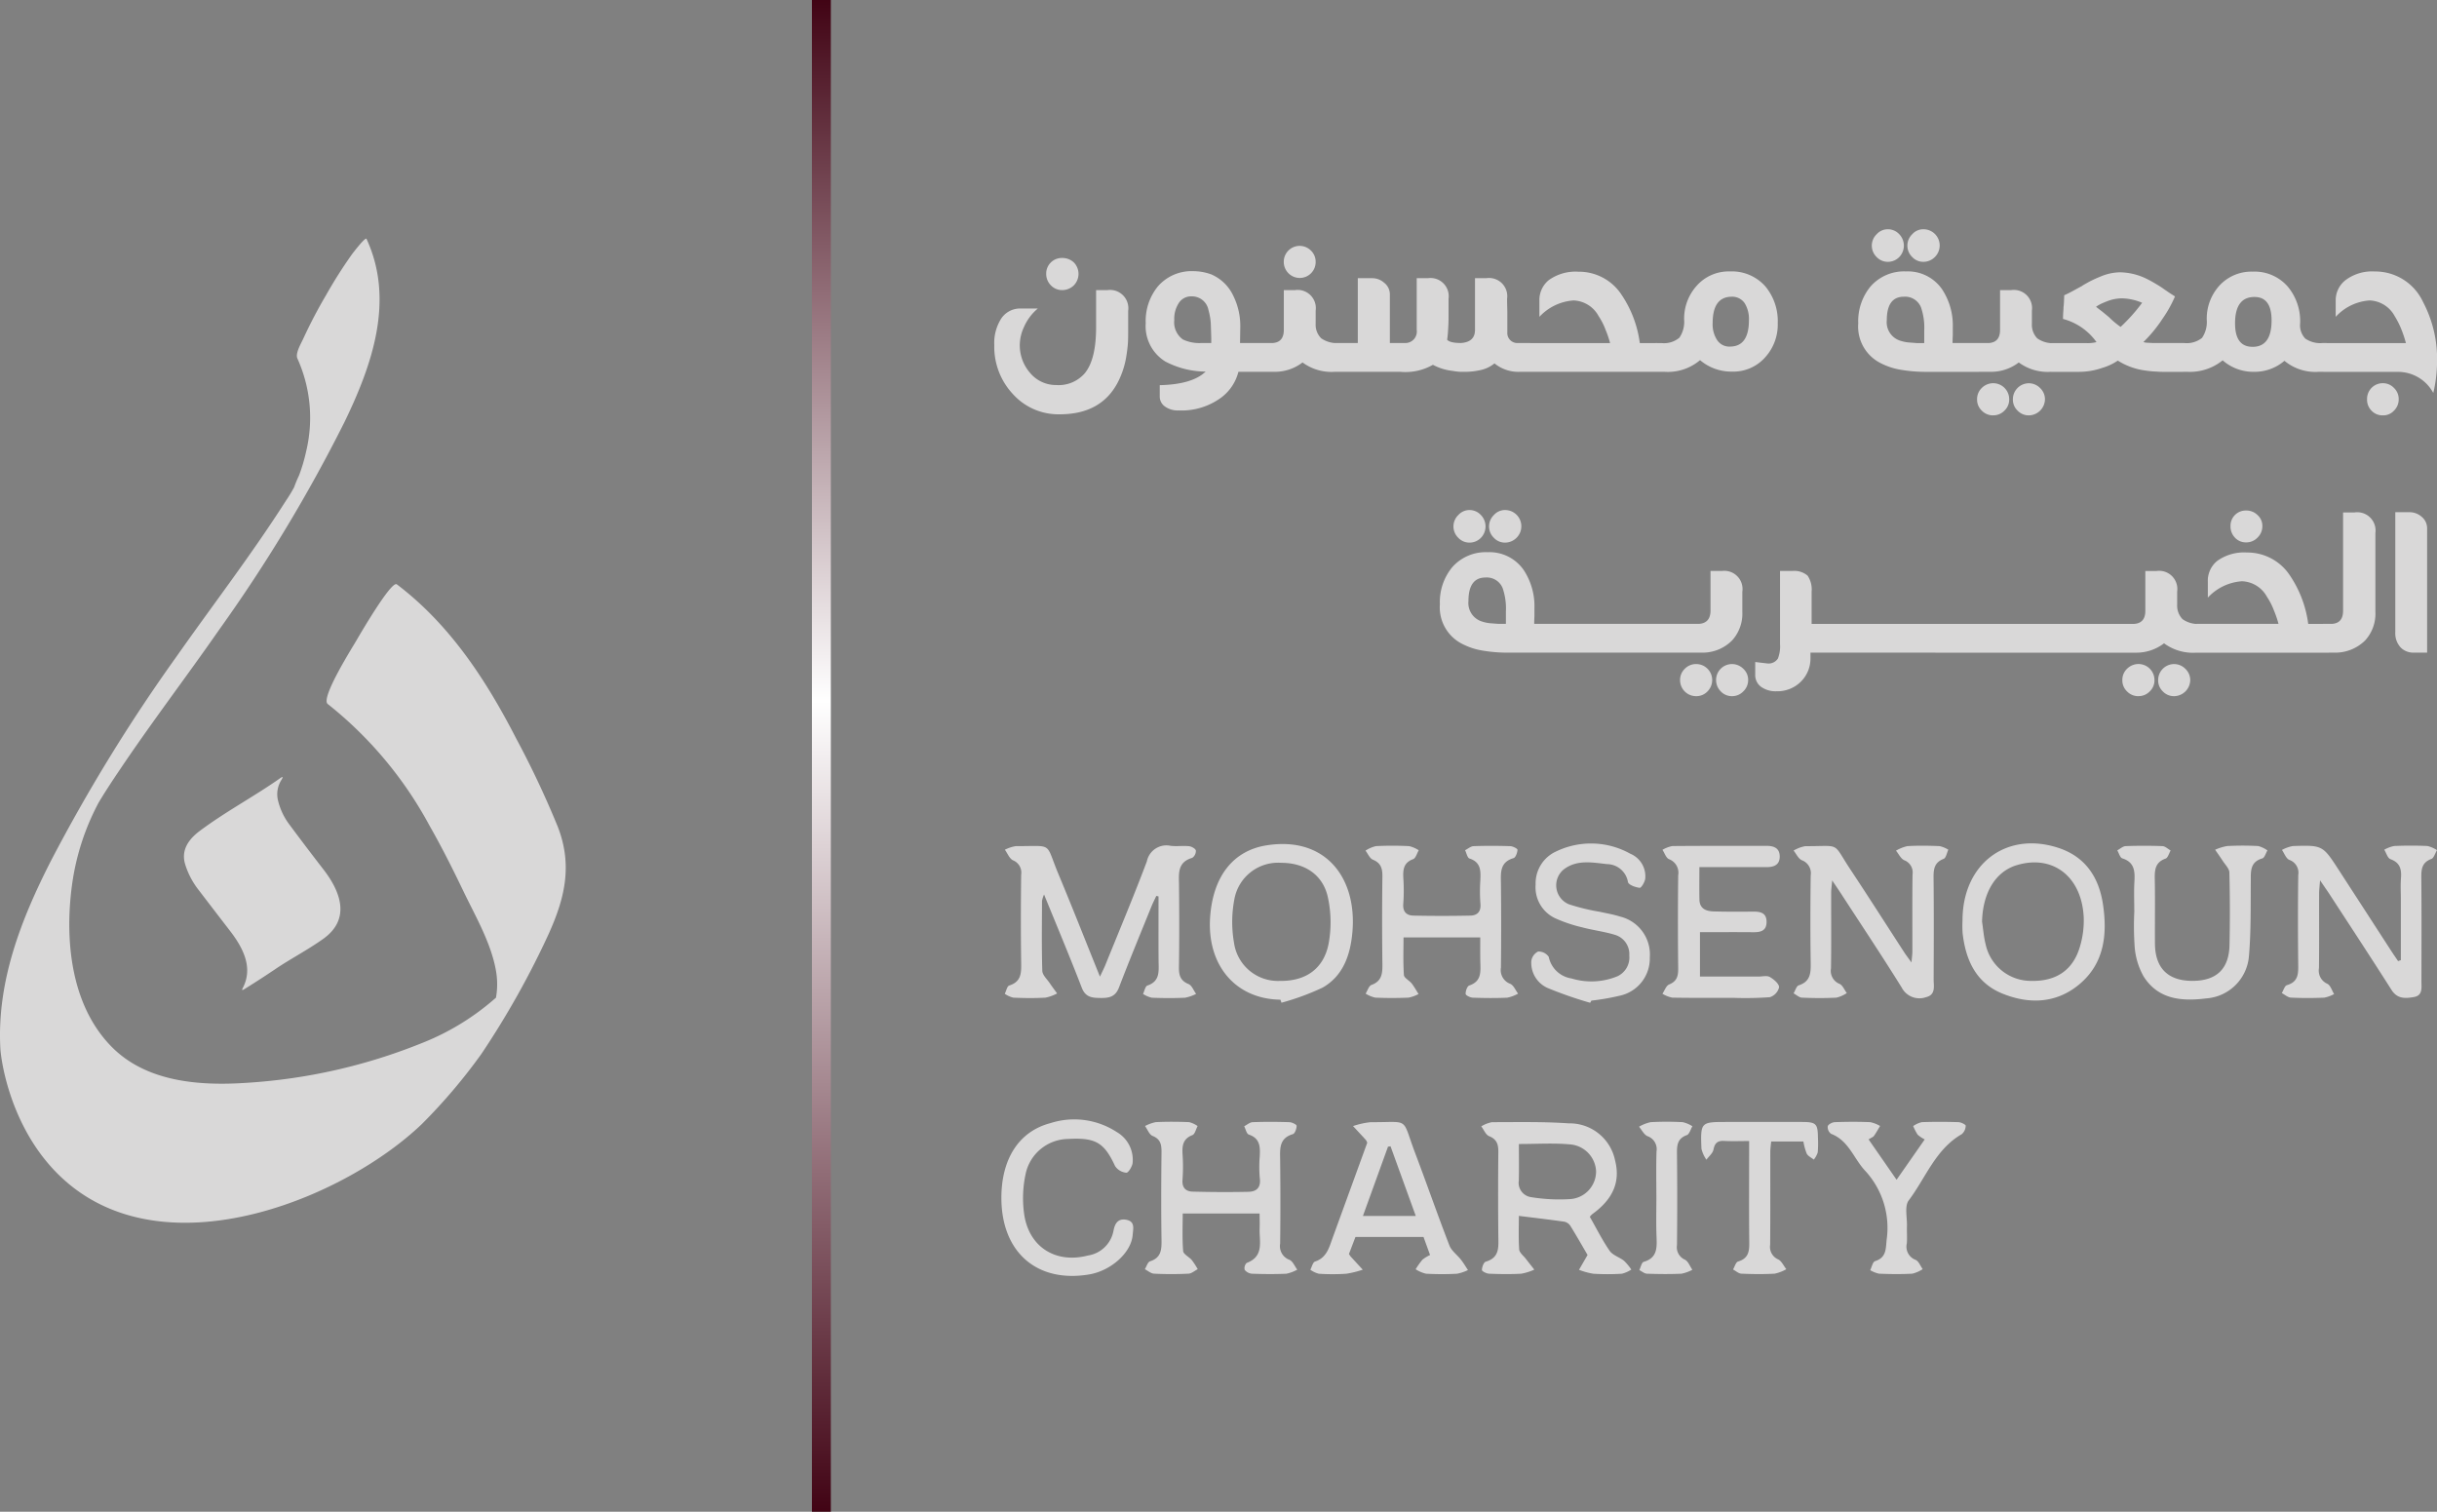 <svg xmlns="http://www.w3.org/2000/svg" xmlns:xlink="http://www.w3.org/1999/xlink" width="257.944" height="160" viewBox="0 0 257.944 160">
  <rect x="0" y="0" width="257.944" height="160" fill="#808080" stroke="none"/>
  <defs>
    <linearGradient id="linear-gradient" x1="0.5" x2="0.5" y2="1" gradientUnits="objectBoundingBox">
      <stop offset="0" stop-color="#400213"/>
      <stop offset="0.464" stop-color="#fff"/>
      <stop offset="1" stop-color="#400213"/>
    </linearGradient>
  </defs>
  <g id="mohsenoun-logo" transform="translate(-1011.06 -3293)">
    <rect id="Rectangle_7" data-name="Rectangle 7" width="2" height="160" transform="translate(1097 3293)" fill="url(#linear-gradient)"/>
    <g id="Group_65" data-name="Group 65" transform="translate(762.118 3165.927)">
      <path id="Path_1333" data-name="Path 1333" d="M286.467,232.087a2.816,2.816,0,0,0-.407,2.212,6.951,6.951,0,0,0,1.226,2.593q1.707,2.3,3.582,4.724c1.782,2.3,2.96,5.23-.014,7.354-1.64,1.17-3.432,2.091-5.108,3.225q-1.507,1.019-3.271,2.116-.315.193-.141-.135c1.147-2.178,0-4.3-1.346-6.049q-1.671-2.169-3.378-4.4a8.417,8.417,0,0,1-1.363-2.62c-.477-1.516.353-2.673,1.526-3.553,2.771-2.073,5.78-3.654,8.548-5.606q.373-.263.144.135" transform="translate(-7.698 -22.529)" fill="#d9d8d8"/>
      <path id="Path_1334" data-name="Path 1334" d="M307.086,225.768a90.933,90.933,0,0,1-7.2,12.864,59.314,59.314,0,0,1-6.312,7.428c-7.955,7.6-25.669,15.019-36.608,6.9-6.7-4.968-7.913-13.481-7.989-14.96-.366-7.073,2.189-13.6,5.348-19.8a179.928,179.928,0,0,1,13.249-21.565c3.885-5.533,8.018-10.894,11.654-16.6a15.083,15.083,0,0,0,.844-1.39,13.1,13.1,0,0,1,.522-1.253,18.157,18.157,0,0,0,.76-2.579,15.231,15.231,0,0,0-.931-9.792c-.254-.551.4-1.609.624-2.116a50.685,50.685,0,0,1,2.4-4.582,48.9,48.9,0,0,1,2.749-4.338s1.423-1.886,1.54-1.628c3,6.483.6,13.332-2.325,19.371A163.523,163.523,0,0,1,272.155,193.7c-3.446,4.957-7.116,9.759-10.485,14.77-.78,1.155-1.531,2.286-2.242,3.471a.015.015,0,0,1-.005.009.092.092,0,0,1-.014.019,25.851,25.851,0,0,0-2.832,8.672c-.317,2.321-1.408,11.522,4.158,17.2,3.714,3.788,9.4,4.177,14.389,3.831a59.237,59.237,0,0,0,18.353-4.153,26.411,26.411,0,0,0,7.692-4.621c.044-.039.141-.122.268-.229a8.19,8.19,0,0,0-.019-2.963c-.541-2.915-2.169-5.689-3.441-8.341-1.127-2.344-2.291-4.67-3.583-6.927a41.537,41.537,0,0,0-10.763-12.854c-.8-.6,2.657-6.064,3.022-6.7.3-.516,3.714-6.4,4.29-5.966,5.6,4.241,9.437,10.1,12.616,16.281a99.118,99.118,0,0,1,4.425,9.383c1.536,3.968.8,7.389-.9,11.182" transform="translate(0 0)" fill="#d9d8d8"/>
    </g>
    <g id="Group_69" data-name="Group 69" transform="translate(1117.407 3382.262)">
      <path id="Path_1338" data-name="Path 1338" d="M193.872,349.432c-.178.382-.372.758-.529,1.149-1.153,2.848-2.329,5.685-3.427,8.554-.368.963-1.024,1.109-1.9,1.1s-1.625-.027-2.032-1.082c-1.247-3.235-2.593-6.433-3.994-9.872a3.2,3.2,0,0,0-.216.673c-.009,2.471-.046,4.942.03,7.41.014.441.5.875.786,1.3.25.372.521.727.782,1.09a4.465,4.465,0,0,1-1.239.447c-1.13.063-2.267.05-3.4,0a2.732,2.732,0,0,1-.9-.409c.152-.3.242-.8.466-.874,1.332-.413,1.283-1.407,1.268-2.5-.044-3.076-.036-6.154,0-9.231a1.4,1.4,0,0,0-.863-1.522c-.38-.181-.58-.735-.862-1.121a3.935,3.935,0,0,1,1.165-.382c4.029.021,3.063-.5,4.5,2.946,1.476,3.531,2.875,7.095,4.4,10.87.266-.574.447-.923.593-1.286,1.471-3.634,2.992-7.249,4.372-10.918a2.114,2.114,0,0,1,2.521-1.643c.638.077,1.3-.028,1.939.039.269.028.683.256.726.457a.889.889,0,0,1-.389.78c-1.6.463-1.405,1.7-1.394,2.919.028,2.875.037,5.75-.008,8.625-.013.856.133,1.449,1.017,1.811.35.143.539.682.8,1.041a4.329,4.329,0,0,1-1.168.405c-1.172.054-2.349.046-3.521,0a2.893,2.893,0,0,1-.928-.4c.149-.306.232-.811.458-.887,1.351-.454,1.2-1.518,1.187-2.572-.018-2.287-.005-4.575-.005-6.863Z" transform="translate(-177.829 -343.872)" fill="#d9d8d8"/>
      <path id="Path_1339" data-name="Path 1339" d="M255.192,356.471c.046-.555.093-.857.093-1.161.006-2.714-.019-5.429.018-8.143a1.387,1.387,0,0,0-.876-1.516c-.369-.169-.588-.665-.875-1.013a4.155,4.155,0,0,1,1.212-.481c1.131-.067,2.269-.05,3.4,0a2.986,2.986,0,0,1,.927.381c-.16.333-.243.87-.494.966-1.009.387-1.078,1.12-1.069,2.037.039,3.566.026,7.131.008,10.7,0,.73.25,1.657-.812,1.906a2.11,2.11,0,0,1-2.567-1.019c-2.092-3.369-4.3-6.67-6.459-10-.238-.367-.488-.724-.9-1.342-.054.627-.106.959-.107,1.292-.006,2.674.022,5.348-.019,8.021a1.48,1.48,0,0,0,.906,1.638c.333.151.516.64.767.974a3.417,3.417,0,0,1-1.1.484c-1.212.062-2.431.053-3.643,0-.3-.013-.593-.295-.889-.454.178-.293.3-.771.541-.849,1.251-.4,1.288-1.314,1.271-2.394-.048-3.078-.039-6.158,0-9.237a1.465,1.465,0,0,0-.939-1.612c-.369-.161-.587-.67-.873-1.022a3.819,3.819,0,0,1,1.241-.466c3.865.021,2.794-.512,4.81,2.524,1.9,2.866,3.749,5.772,5.624,8.658C254.587,355.659,254.824,355.961,255.192,356.471Z" transform="translate(-159.218 -343.867)" fill="#d9d8d8"/>
      <path id="Path_1340" data-name="Path 1340" d="M286.917,347.776c-.054.7-.1,1.044-.1,1.39-.006,2.634.015,5.267-.015,7.9a1.522,1.522,0,0,0,.884,1.661c.336.161.485.714.718,1.089a3.675,3.675,0,0,1-1.047.38c-1.172.049-2.351.054-3.522-.005-.331-.017-.646-.313-.969-.48.179-.29.3-.768.544-.838,1.259-.363,1.206-1.289,1.194-2.3-.033-3.119-.037-6.239.005-9.358a1.437,1.437,0,0,0-.946-1.6c-.347-.149-.525-.69-.781-1.053a4,4,0,0,1,1.145-.413c3.172-.1,3.173-.089,4.9,2.578q2.774,4.279,5.549,8.562c.227.349.467.691.7,1.036l.293-.1v-6.378c0-.77-.046-1.543.013-2.309.071-.938-.1-1.632-1.113-2-.3-.109-.441-.654-.656-1a3.6,3.6,0,0,1,1.046-.394c1.174-.05,2.351-.053,3.523,0a3.178,3.178,0,0,1,1.013.441c-.2.322-.326.829-.6.932-1.031.378-1.067,1.129-1.059,2.037.035,3.646.017,7.293.013,10.938,0,.678.148,1.48-.811,1.642-.883.149-1.735.216-2.35-.749-2.194-3.45-4.442-6.867-6.671-10.294C287.584,348.749,287.342,348.4,286.917,347.776Z" transform="translate(-147.698 -343.867)" fill="#d9d8d8"/>
      <path id="Path_1342" data-name="Path 1342" d="M219.647,353.824h-8.121c0,1.246-.053,2.614.04,3.971.022.317.57.577.825.9.273.347.485.743.725,1.117a3.722,3.722,0,0,1-1.058.382c-1.172.049-2.349.051-3.52,0a3.294,3.294,0,0,1-1.023-.423c.2-.317.335-.817.614-.919,1.114-.405,1.174-1.228,1.161-2.219q-.06-4.613,0-9.228c.012-.854-.134-1.455-1.011-1.814-.333-.138-.522-.627-.779-.956a3.542,3.542,0,0,1,1.1-.477c1.17-.062,2.347-.057,3.52,0a3.215,3.215,0,0,1,1.017.438c-.193.324-.317.839-.592.939-1.04.381-1.085,1.145-1.037,2.046a19.045,19.045,0,0,1-.008,2.669c-.073.849.337,1.246,1.071,1.261q3.015.064,6.033,0c.74-.017,1.141-.422,1.06-1.266a17.558,17.558,0,0,1-.01-2.427c.041-1,.1-1.944-1.145-2.349-.228-.073-.317-.575-.468-.879.3-.149.6-.417.9-.429,1.293-.048,2.59-.042,3.885,0,.273.009.768.263.763.387-.014.31-.2.816-.416.88-1.485.435-1.347,1.569-1.336,2.723q.046,4.432,0,8.864a1.543,1.543,0,0,0,.982,1.715c.36.153.56.682.833,1.041a4.016,4.016,0,0,1-1.148.428c-1.212.055-2.428.042-3.642,0-.273-.009-.753-.245-.761-.4-.014-.3.163-.817.381-.889,1.362-.456,1.188-1.535,1.171-2.579C219.636,355.449,219.647,354.569,219.647,353.824Z" transform="translate(-169.317 -343.867)" fill="#d9d8d8"/>
      <path id="Path_1345" data-name="Path 1345" d="M235.837,346.377c0,1.273-.017,2.359.005,3.445.021.959.706,1.217,1.489,1.241,1.376.041,2.754.037,4.131.021.809-.01,1.5.1,1.485,1.125-.018.942-.667,1.064-1.432,1.056-1.845-.017-3.691-.005-5.617-.005v4.7h6.192c.4,0,.888-.131,1.2.044.423.241.983.714.983,1.089a1.461,1.461,0,0,1-.983,1.051,36.468,36.468,0,0,1-3.883.067c-2.148,0-4.294.019-6.441-.021a3.259,3.259,0,0,1-1.042-.411c.232-.338.391-.853.709-.982.836-.341.97-.9.961-1.712q-.056-4.92,0-9.843a1.534,1.534,0,0,0-.972-1.706c-.315-.135-.468-.649-.695-.99a3.286,3.286,0,0,1,1.046-.4c3.321-.031,6.644-.015,9.966-.021.784,0,1.4.234,1.4,1.132s-.627,1.122-1.408,1.12C240.623,346.372,238.321,346.377,235.837,346.377Z" transform="translate(-162.312 -343.863)" fill="#d9d8d8"/>
      <path id="Path_1346" data-name="Path 1346" d="M202.166,360.451c-4.77-.067-7.818-3.679-7.433-8.81.318-4.252,2.437-6.952,5.926-7.519,6.294-1.023,9.649,3.457,9.124,9.22-.216,2.374-.975,4.6-3.162,5.837a26.779,26.779,0,0,1-4.342,1.593Zm.087-14.485a4.7,4.7,0,0,0-4.948,3.794,12.767,12.767,0,0,0-.05,4.658,4.694,4.694,0,0,0,4.866,4.045c2.717.04,4.64-1.273,5.154-3.973a12.491,12.491,0,0,0-.085-4.881C206.668,347.214,204.726,345.961,202.254,345.966Z" transform="translate(-172.989 -343.907)" fill="#d9d8d8"/>
      <path id="Path_1347" data-name="Path 1347" d="M256.609,352.063c.008-5.917,4.549-9.416,10.021-7.707,2.952.921,4.423,3.125,4.853,6.065.466,3.176.122,6.217-2.508,8.417-2.43,2.031-5.3,2.127-8.123.99s-3.917-3.571-4.235-6.433A12.1,12.1,0,0,1,256.609,352.063Zm2.068.138c.121.8.178,1.61.376,2.387a4.9,4.9,0,0,0,4.8,3.888c2.669.066,4.464-1.135,5.19-3.644a9.642,9.642,0,0,0,.394-3.1c-.214-4.3-3.261-6.64-7.058-5.513C260.115,346.887,258.755,349.123,258.677,352.2Z" transform="translate(-155.234 -343.922)" fill="#d9d8d8"/>
      <path id="Path_1348" data-name="Path 1348" d="M271.134,351c0-1.013-.044-2.028.012-3.037.062-1.107.046-2.091-1.278-2.509-.243-.077-.36-.556-.535-.849.3-.157.589-.435.892-.448q1.942-.073,3.886,0c.3.012.583.3.872.463-.175.3-.288.77-.538.858-1.13.4-1.161,1.242-1.141,2.224.044,2.267,0,4.536.019,6.8.027,2.569,1.376,3.9,3.907,3.917,2.584.016,3.933-1.233,3.985-3.814q.079-3.826-.015-7.653c-.01-.416-.441-.827-.7-1.229s-.537-.788-.808-1.181a5.347,5.347,0,0,1,1.28-.394,30.933,30.933,0,0,1,3.278,0,2.951,2.951,0,0,1,.978.466c-.176.292-.3.772-.539.843-1.314.381-1.214,1.372-1.223,2.4-.022,2.669.033,5.348-.2,8a4.877,4.877,0,0,1-4.476,4.414c-2.6.327-5.111.145-6.675-2.332a7.59,7.59,0,0,1-.936-3.07,32.009,32.009,0,0,1-.037-3.882Z" transform="translate(-151.579 -343.867)" fill="#d9d8d8"/>
      <path id="Path_1349" data-name="Path 1349" d="M227.372,360.792a42.355,42.355,0,0,1-4.5-1.566,2.915,2.915,0,0,1-1.732-2.849,1.316,1.316,0,0,1,.718-1.009,1.292,1.292,0,0,1,1.129.564,2.891,2.891,0,0,0,2.4,2.282,7.233,7.233,0,0,0,4.873-.232,2.188,2.188,0,0,0,1.251-2.186,2.129,2.129,0,0,0-1.448-2.176c-1.15-.363-2.369-.5-3.539-.815a15.327,15.327,0,0,1-2.854-.961,3.618,3.618,0,0,1-2.074-3.571,3.709,3.709,0,0,1,2.2-3.513,8.511,8.511,0,0,1,7.824.256,2.578,2.578,0,0,1,1.578,2.642c-.045.36-.42.983-.586.965-.448-.049-1.175-.311-1.241-.609a2.274,2.274,0,0,0-2.216-1.9c-1.56-.171-3.184-.5-4.574.556a2.172,2.172,0,0,0,.529,3.691,21.711,21.711,0,0,0,3.287.8c.708.163,1.434.277,2.122.5A4.128,4.128,0,0,1,233.682,356a4.025,4.025,0,0,1-3.207,4.047,24.873,24.873,0,0,1-2.978.515Z" transform="translate(-165.406 -343.919)" fill="#d9d8d8"/>
    </g>
    <g id="Group_70" data-name="Group 70" transform="translate(1117.052 3411.498)">
      <path id="Path_1341" data-name="Path 1341" d="M354.9,354.165c.707,1.234,1.32,2.473,2.1,3.6.331.476,1.041.672,1.526,1.059a5.771,5.771,0,0,1,.767.924,3.159,3.159,0,0,1-.995.443,24.6,24.6,0,0,1-3.033,0,7.474,7.474,0,0,1-1.51-.416l.907-1.569c-.512-.875-1.144-1.991-1.818-3.081a1.026,1.026,0,0,0-.64-.44c-1.574-.228-3.155-.409-4.812-.615,0,1.058-.052,2.307.033,3.548.024.345.45.665.7.99.3.387.6.767.9,1.149a5.807,5.807,0,0,1-1.386.432c-1.129.063-2.266.044-3.4,0-.273-.012-.758-.257-.757-.393,0-.3.187-.817.4-.879,1.49-.429,1.349-1.561,1.336-2.715q-.046-4.432,0-8.864c.01-.809-.134-1.368-.977-1.709-.358-.144-.557-.68-.829-1.036a3.448,3.448,0,0,1,1.13-.443c2.71,0,5.428-.064,8.127.126a4.906,4.906,0,0,1,4.908,3.935c.575,2.252-.219,4.1-2.44,5.692A2.543,2.543,0,0,0,354.9,354.165Zm-7.506-7.7c0,1.365.023,2.611-.008,3.854a1.533,1.533,0,0,0,1.3,1.767,18.526,18.526,0,0,0,4.068.21,2.938,2.938,0,0,0,2.81-2.953,2.991,2.991,0,0,0-2.809-2.845C351.037,346.346,349.3,346.461,347.39,346.461Z" transform="translate(-292.619 -343.879)" fill="#d9d8d8"/>
      <path id="Path_1343" data-name="Path 1343" d="M327.89,353.823h-8.137c0,1.25-.064,2.617.045,3.97.027.344.632.62.925.968a8.658,8.658,0,0,1,.619.955c-.326.166-.645.459-.978.475-1.212.058-2.43.058-3.642,0-.332-.015-.651-.306-.977-.471.181-.29.3-.757.553-.838,1.207-.39,1.225-1.273,1.21-2.31-.046-3.076-.033-6.154,0-9.231.006-.789-.085-1.382-.943-1.73-.351-.142-.539-.685-.8-1.045a4.073,4.073,0,0,1,1.143-.414c1.171-.055,2.349-.048,3.521,0a2.691,2.691,0,0,1,.9.416c-.178.329-.282.853-.547.955-1.022.39-1.1,1.141-1.045,2.049a19.059,19.059,0,0,1-.005,2.67c-.072.849.342,1.246,1.075,1.265,1.971.051,3.947.063,5.918.019.833-.018,1.31-.445,1.19-1.413a13.125,13.125,0,0,1-.012-2.3c.054-1.011.064-1.937-1.158-2.346-.234-.077-.328-.574-.486-.878.3-.151.592-.422.9-.432,1.293-.049,2.59-.042,3.885,0,.274.009.766.25.766.385,0,.3-.18.818-.4.882-1.472.438-1.358,1.556-1.345,2.719q.054,4.432,0,8.865a1.541,1.541,0,0,0,.981,1.715c.36.153.56.683.831,1.042a4,4,0,0,1-1.149.431c-1.212.055-2.428.042-3.642,0a1.094,1.094,0,0,1-.776-.413.776.776,0,0,1,.211-.727c1.9-.71,1.311-2.32,1.374-3.687C327.912,354.809,327.89,354.25,327.89,353.823Z" transform="translate(-300.56 -343.885)" fill="#d9d8d8"/>
      <path id="Path_1344" data-name="Path 1344" d="M334.132,356.3l-.687,1.8a2.6,2.6,0,0,0,.172.265q.641.7,1.287,1.4a10.19,10.19,0,0,1-1.742.43,22,22,0,0,1-2.912,0,2.69,2.69,0,0,1-.893-.423c.161-.3.259-.788.492-.865,1.239-.405,1.494-1.484,1.863-2.5,1.23-3.376,2.458-6.752,3.668-10.079a1.389,1.389,0,0,0-.138-.282c-.453-.5-.911-.986-1.368-1.479a8.472,8.472,0,0,1,1.876-.414c4.221.03,3.228-.618,4.7,3.271,1.233,3.249,2.37,6.535,3.625,9.775.221.574.824.995,1.223,1.508.272.348.5.732.74,1.1a4.509,4.509,0,0,1-1.165.389,30.6,30.6,0,0,1-3.278-.005,3.527,3.527,0,0,1-1.094-.47,8.96,8.96,0,0,1,.718-1.012,3.814,3.814,0,0,1,.809-.494l-.694-1.914Zm6.385-2.217-2.673-7.378-.269.042-2.654,7.335Z" transform="translate(-296.655 -343.882)" fill="#d9d8d8"/>
      <path id="Path_1350" data-name="Path 1350" d="M303.945,352.28c-.021-4.158,1.844-7.1,5.2-7.973a8.225,8.225,0,0,1,6.992.934,3.4,3.4,0,0,1,1.7,3.269c-.041.391-.456,1.06-.665,1.048a1.6,1.6,0,0,1-1.192-.7c-1.154-2.485-2.045-3.037-4.971-2.872a4.662,4.662,0,0,0-4.508,3.745,12.114,12.114,0,0,0-.112,4.432c.6,3.366,3.4,5.016,6.711,4.159a3.25,3.25,0,0,0,2.709-2.612c.136-.737.454-1.346,1.365-1.171.954.183.712.978.67,1.57-.129,1.892-2.288,3.828-4.622,4.217C307.721,361.243,303.973,357.995,303.945,352.28Z" transform="translate(-303.945 -343.937)" fill="#d9d8d8"/>
      <path id="Path_1351" data-name="Path 1351" d="M382.179,345.98a3.294,3.294,0,0,1-.755-.507,5.894,5.894,0,0,1-.467-.906,2.715,2.715,0,0,1,.91-.413c1.295-.046,2.592-.041,3.886,0,.273.008.77.26.763.377a1.22,1.22,0,0,1-.416.893c-2.785,1.6-3.816,4.629-5.616,7.013-.459.609-.157,1.8-.187,2.724-.018.606.031,1.216-.012,1.821a1.492,1.492,0,0,0,.928,1.748c.329.139.506.643.751.981a3.5,3.5,0,0,1-1.1.48c-1.17.062-2.347.049-3.52,0a3.1,3.1,0,0,1-.936-.371c.167-.331.265-.876.512-.955,1.224-.387,1.123-1.3,1.232-2.3a8.9,8.9,0,0,0-2.336-7.329c-1.172-1.289-1.71-3.152-3.553-3.849a.892.892,0,0,1-.35-.8c.054-.2.475-.423.741-.432,1.253-.046,2.511-.053,3.763,0a3.41,3.41,0,0,1,1.036.405c-.212.351-.411.713-.647,1.048-.084.12-.26.176-.569.372l2.962,4.27Z" transform="translate(-284.448 -343.884)" fill="#d9d8d8"/>
      <path id="Path_1352" data-name="Path 1352" d="M372.322,346.2h-3.411c-.035.392-.09.741-.091,1.091-.006,3.279.012,6.558-.017,9.837a1.443,1.443,0,0,0,.849,1.549c.369.18.58.682.863,1.039a4.3,4.3,0,0,1-1.235.472c-1.17.064-2.347.051-3.52,0-.3-.013-.589-.288-.884-.443.175-.293.293-.775.534-.845,1.257-.371,1.189-1.306,1.179-2.31-.03-3-.01-5.992-.01-8.987v-1.453c-.959,0-1.8.036-2.633-.01-.7-.039-1,.208-1.141.914-.077.393-.488.718-.749,1.073a3.476,3.476,0,0,1-.525-1.161c-.106-2.834-.086-2.835,2.728-2.835,2.632,0,5.262-.005,7.894,0,1.521.005,1.691.178,1.708,1.654a11.3,11.3,0,0,1-.023,1.576,2.417,2.417,0,0,1-.413.754c-.256-.206-.607-.362-.748-.629A6.033,6.033,0,0,1,372.322,346.2Z" transform="translate(-287.434 -343.882)" fill="#d9d8d8"/>
      <path id="Path_1353" data-name="Path 1353" d="M358.227,352.227c0-1.66-.035-3.321.015-4.979a1.448,1.448,0,0,0-.95-1.606c-.376-.162-.607-.659-.9-1.005a4.257,4.257,0,0,1,1.225-.48,31.517,31.517,0,0,1,3.4,0,3.293,3.293,0,0,1,1.024.431c-.193.324-.317.84-.591.939-1.045.375-1.051,1.14-1.042,2.04q.052,4.8,0,9.595a1.443,1.443,0,0,0,.839,1.549c.353.176.531.7.789,1.068a4.133,4.133,0,0,1-1.158.417c-1.212.054-2.43.041-3.642,0-.277-.009-.543-.25-.815-.383.151-.3.243-.809.462-.873,1.477-.422,1.4-1.534,1.359-2.7C358.192,354.9,358.227,353.563,358.227,352.227Z" transform="translate(-288.9 -343.886)" fill="#d9d8d8"/>
    </g>
    <path id="Path_1354" data-name="Path 1354" d="M316.04,361.522H297.553a15.394,15.394,0,0,1-2.354-.2,7.234,7.234,0,0,1-2.255-.718,4.332,4.332,0,0,1-2.378-4.212,5.791,5.791,0,0,1,1.288-3.89,4.717,4.717,0,0,1,3.766-1.61,4.4,4.4,0,0,1,3.815,1.883,6.944,6.944,0,0,1,1.139,4.063v.817q-.024.5-.025.818h15.49Zm-22.327-11.644a1.618,1.618,0,0,1-1.189-.5,1.675,1.675,0,0,1,0-2.428,1.582,1.582,0,0,1,1.189-.52,1.635,1.635,0,0,1,1.189.52,1.733,1.733,0,0,1,0,2.428,1.673,1.673,0,0,1-1.189.5Zm-.124,6.194a2.044,2.044,0,0,0,1.288,2.105,4.041,4.041,0,0,0,1.214.248l.644.05h.818v-1.313a6.586,6.586,0,0,0-.347-2.478,1.811,1.811,0,0,0-1.808-1.114q-1.809,0-1.808,2.5Zm3.864-6.194a1.592,1.592,0,0,1-1.164-.5,1.677,1.677,0,0,1,0-2.428,1.558,1.558,0,0,1,1.164-.52,1.717,1.717,0,0,1,1.215,2.948,1.705,1.705,0,0,1-1.215.5Zm22.971,3a1.927,1.927,0,0,1,2.155,2.2v2.131a4.213,4.213,0,0,1-1.065,3,4.384,4.384,0,0,1-3.22,1.313h-2.75v-3.047h2.477q1.19-.1,1.19-1.413v-4.187ZM317.7,366.129a1.693,1.693,0,0,1-1.71-1.709,1.623,1.623,0,0,1,.5-1.19,1.648,1.648,0,0,1,1.214-.5,1.693,1.693,0,0,1,1.685,1.685,1.706,1.706,0,0,1-.5,1.214,1.62,1.62,0,0,1-1.189.5Zm3.79,0a1.618,1.618,0,0,1-1.189-.5,1.705,1.705,0,0,1-.5-1.214,1.683,1.683,0,0,1,2.875-1.19,1.585,1.585,0,0,1,.52,1.19,1.664,1.664,0,0,1-.52,1.214,1.622,1.622,0,0,1-1.19.5Zm8.3-4.607v.57a3.433,3.433,0,0,1-.966,2.452,3.518,3.518,0,0,1-2.627,1.065,2.637,2.637,0,0,1-1.635-.47,1.531,1.531,0,0,1-.619-1.288v-1.338q1.239.15,1.263.15a1.166,1.166,0,0,0,1.14-.521,3.539,3.539,0,0,0,.222-1.535v-7.73h1.313a2.157,2.157,0,0,1,1.61.5,2.619,2.619,0,0,1,.422,1.684v3.42h32.917v3.047Zm38.813-5.078a2.067,2.067,0,0,0,.57,1.535,2.811,2.811,0,0,0,1.858.5v3.047h-.421a5.165,5.165,0,0,1-3.394-.991,4.819,4.819,0,0,1-2.948.991h-1.56v-3.047h1.337q1.19-.075,1.19-1.388v-4.212h1.189a1.927,1.927,0,0,1,2.18,2.18Zm-4.087,9.686a1.648,1.648,0,0,1-1.214-.5,1.6,1.6,0,0,1-.5-1.214,1.619,1.619,0,0,1,.5-1.19,1.7,1.7,0,0,1,1.214-.5,1.693,1.693,0,0,1,1.685,1.685,1.6,1.6,0,0,1-.5,1.214,1.621,1.621,0,0,1-1.189.5Zm3.765,0a1.618,1.618,0,0,1-1.189-.5,1.6,1.6,0,0,1-.5-1.214,1.693,1.693,0,0,1,1.685-1.685,1.676,1.676,0,0,1,1.19.5,1.638,1.638,0,0,1,.52,1.19,1.734,1.734,0,0,1-1.71,1.709Zm2.378-7.654h8.67a10.473,10.473,0,0,0-.47-1.388,7.111,7.111,0,0,0-.743-1.462,3.145,3.145,0,0,0-2.65-1.66,5.425,5.425,0,0,0-3.617,1.735v-1.685a2.709,2.709,0,0,1,.99-2.2,4.863,4.863,0,0,1,3.147-.892,5.389,5.389,0,0,1,4.583,2.477,11.9,11.9,0,0,1,1.907,5.08h2.18v3.047h-14Zm5.252-8.622a1.567,1.567,0,0,1-1.189-.5,1.7,1.7,0,0,1-.471-1.215,1.61,1.61,0,0,1,1.66-1.659,1.669,1.669,0,0,1,1.19.47,1.534,1.534,0,0,1,.52,1.189,1.665,1.665,0,0,1-.52,1.215,1.622,1.622,0,0,1-1.19.5Zm11.47-3.172a1.938,1.938,0,0,1,2.205,2.18v8.35a4.193,4.193,0,0,1-1.09,3.022,4.5,4.5,0,0,1-3.27,1.288h-1.19v-3.047H385q1.164-.075,1.165-1.388V346.681Zm6.267,14.84a1.894,1.894,0,0,1-1.362-.52,2.21,2.21,0,0,1-.595-1.635V346.658h1.536a1.91,1.91,0,0,1,1.238.47,1.571,1.571,0,0,1,.595,1.214v13.18ZM255.393,323.15a1.938,1.938,0,0,1,2.18,2.2v2.4q0,.52-.025.991-.05.668-.148,1.263a9.174,9.174,0,0,1-.892,2.849q-1.76,3.442-6.169,3.443a6.478,6.478,0,0,1-4.98-2.155,7.322,7.322,0,0,1-1.957-5.178,4.8,4.8,0,0,1,.718-2.774,2.4,2.4,0,0,1,2.105-1.09h1.785a5.34,5.34,0,0,0-1.487,2.007,4.573,4.573,0,0,0-.422,1.832,4.435,4.435,0,0,0,1.065,2.948,3.566,3.566,0,0,0,2.8,1.313,3.646,3.646,0,0,0,3.047-1.288q1.164-1.461,1.165-4.805V323.15Zm-4.807,0a1.62,1.62,0,0,1-1.189-.5,1.7,1.7,0,0,1-.5-1.214,1.649,1.649,0,0,1,1.684-1.685,1.79,1.79,0,0,1,1.24.47,1.736,1.736,0,0,1,0,2.428,1.737,1.737,0,0,1-1.24.5Zm15.732-1.684a4.563,4.563,0,0,1,2.378,2.279,7.186,7.186,0,0,1,.743,3.345l-.025,1.66h2.477V331.8h-2.65a4.9,4.9,0,0,1-1.785,2.7,7.081,7.081,0,0,1-4.557,1.387,2.291,2.291,0,0,1-1.438-.42,1.275,1.275,0,0,1-.545-1.041v-1.214q3.444-.075,4.856-1.437a9.247,9.247,0,0,1-4.262-1.065,4.395,4.395,0,0,1-2.08-4.063,5.781,5.781,0,0,1,1.288-3.889,4.712,4.712,0,0,1,3.765-1.611,5.506,5.506,0,0,1,1.833.323Zm-3.865,4.855a2.228,2.228,0,0,0,.917,2.057,4.032,4.032,0,0,0,1.957.372h1.04V328.2l-.024-.768-.025-.768a7.069,7.069,0,0,0-.248-1.412,1.77,1.77,0,0,0-1.784-1.437,1.531,1.531,0,0,0-1.363.718,3.044,3.044,0,0,0-.47,1.784Zm14.964.4a2.007,2.007,0,0,0,.594,1.535,2.891,2.891,0,0,0,1.833.5V331.8h-.42a5.166,5.166,0,0,1-3.395-.991,4.819,4.819,0,0,1-2.948.991h-1.56v-3.047h1.338q1.188-.075,1.189-1.388V323.15h1.19a1.927,1.927,0,0,1,2.18,2.18Zm0-6.565a1.683,1.683,0,0,1-2.875,1.214,1.7,1.7,0,0,1-.5-1.214,1.682,1.682,0,0,1,2.874-1.19,1.623,1.623,0,0,1,.5,1.19Zm22.866,8.6V331.8h-1.238a4.005,4.005,0,0,1-2.7-.892,3.442,3.442,0,0,1-1.413.693,7.661,7.661,0,0,1-1.585.2h-.595a7.187,7.187,0,0,1-.842-.1,5.707,5.707,0,0,1-2.081-.644,5.869,5.869,0,0,1-3.443.743h-7.035v-3.047h2.527v-6.863h1.561a1.875,1.875,0,0,1,1.214.471,1.547,1.547,0,0,1,.619,1.214v5.178H286.9a1.214,1.214,0,0,0,1.215-1.388v-5.475h1.189a1.927,1.927,0,0,1,2.18,2.18V326q0,.694-.049,1.362a10.18,10.18,0,0,1-.1,1.04q.3.348,1.462.348,1.487-.1,1.487-1.388v-5.475H295.5a1.927,1.927,0,0,1,2.18,2.18q0,.372.025,1.388v2.155a1.061,1.061,0,0,0,1.165,1.14Zm-.372,0h8.67a10.625,10.625,0,0,0-.47-1.388,7.113,7.113,0,0,0-.743-1.462,3.145,3.145,0,0,0-2.651-1.66,5.428,5.428,0,0,0-3.617,1.735v-1.685a2.71,2.71,0,0,1,.991-2.2,4.861,4.861,0,0,1,3.147-.892,5.386,5.386,0,0,1,4.582,2.477,11.882,11.882,0,0,1,1.908,5.08h2.18V331.8h-14Zm14.1,0a2.529,2.529,0,0,0,1.908-.57,2.978,2.978,0,0,0,.5-1.908,5.2,5.2,0,0,1,1.313-3.567,4.513,4.513,0,0,1,3.542-1.536,4.715,4.715,0,0,1,3.765,1.61,5.748,5.748,0,0,1,1.288,3.865,5.147,5.147,0,0,1-1.288,3.568,4.507,4.507,0,0,1-3.567,1.56,5.117,5.117,0,0,1-3.369-1.214,5.263,5.263,0,0,1-3.716,1.238h-.967v-3.047Zm7.259.372q2.007,0,2.007-2.8a3.171,3.171,0,0,0-.445-1.784,1.585,1.585,0,0,0-1.363-.693q-2.032,0-2.032,2.8a3.037,3.037,0,0,0,.471,1.784,1.543,1.543,0,0,0,1.362.695Zm26.31,2.675h-5.748a15.417,15.417,0,0,1-2.353-.2,7.218,7.218,0,0,1-2.254-.718,4.331,4.331,0,0,1-2.378-4.212,5.786,5.786,0,0,1,1.288-3.89,4.715,4.715,0,0,1,3.765-1.61,4.4,4.4,0,0,1,3.815,1.883,6.936,6.936,0,0,1,1.14,4.063v.817c-.017.33-.025.6-.025.818h2.75Zm-9.588-11.644a1.62,1.62,0,0,1-1.189-.5,1.677,1.677,0,0,1,0-2.428,1.583,1.583,0,0,1,1.189-.52,1.637,1.637,0,0,1,1.19.52,1.736,1.736,0,0,1,0,2.428,1.676,1.676,0,0,1-1.19.5Zm-.124,6.194a2.044,2.044,0,0,0,1.288,2.105,4.047,4.047,0,0,0,1.214.248l.645.05h.817v-1.313a6.586,6.586,0,0,0-.347-2.478,1.81,1.81,0,0,0-1.808-1.114q-1.809,0-1.808,2.5Zm3.865-6.194a1.593,1.593,0,0,1-1.165-.5,1.677,1.677,0,0,1,0-2.428,1.558,1.558,0,0,1,1.165-.52,1.717,1.717,0,0,1,1.214,2.948,1.7,1.7,0,0,1-1.214.5Zm11.494,6.565a2.066,2.066,0,0,0,.57,1.535,2.811,2.811,0,0,0,1.858.5V331.8h-.422a5.165,5.165,0,0,1-3.394-.991,4.819,4.819,0,0,1-2.948.991h-1.56v-3.047h1.338q1.188-.075,1.189-1.388V323.15h1.189a1.927,1.927,0,0,1,2.18,2.18Zm-4.087,9.686a1.648,1.648,0,0,1-1.214-.5,1.6,1.6,0,0,1-.5-1.214,1.623,1.623,0,0,1,.5-1.19,1.7,1.7,0,0,1,1.214-.5,1.693,1.693,0,0,1,1.685,1.685,1.6,1.6,0,0,1-.5,1.214,1.62,1.62,0,0,1-1.189.5Zm3.765,0a1.618,1.618,0,0,1-1.189-.5,1.6,1.6,0,0,1-.5-1.214,1.693,1.693,0,0,1,1.685-1.685,1.676,1.676,0,0,1,1.19.5,1.637,1.637,0,0,1,.52,1.19,1.734,1.734,0,0,1-1.71,1.709Zm16.327-4.607h-2.18c-.2,0-.389-.009-.57-.025a10.676,10.676,0,0,1-1.313-.124,7.2,7.2,0,0,1-2.849-1.041,5.811,5.811,0,0,1-1.635.768,7.525,7.525,0,0,1-2.428.422H355.28v-3.047H358.9a3.9,3.9,0,0,0,1.165-.1,6.315,6.315,0,0,0-3.543-2.452q0-.471.05-1.066v-.173l.025-.173.025-.4c.016-.331.025-.561.025-.695q.395-.172.942-.47l.5-.273.5-.272h-.025q.544-.322.892-.5c.363-.182.695-.33.991-.446a5.514,5.514,0,0,1,2.08-.47,6.6,6.6,0,0,1,2.75.644,12.368,12.368,0,0,1,1.09.595,10.211,10.211,0,0,1,.917.595l.545.372.545.347a13.03,13.03,0,0,1-1.312,2.353,14.573,14.573,0,0,1-2.032,2.477,1.47,1.47,0,0,0,.47.075l.47.025h3.271Zm-6.442-7.779a4.311,4.311,0,0,0-1.635.322c-.215.082-.43.173-.645.272l-.272.15-.223.148q.247.2.67.52l.693.57a9.3,9.3,0,0,0,1.239,1.04,18.453,18.453,0,0,0,2.279-2.552,5.7,5.7,0,0,0-2.105-.47Zm21.776,4.732V331.8H383.6a5.129,5.129,0,0,1-3.642-1.165,4.85,4.85,0,0,1-3.17,1.165,4.94,4.94,0,0,1-3.37-1.215A5.5,5.5,0,0,1,369.7,331.8h-.966v-3.047h.595a2.607,2.607,0,0,0,1.907-.545,2.98,2.98,0,0,0,.5-1.908,5.2,5.2,0,0,1,1.288-3.567,4.587,4.587,0,0,1,3.567-1.536,4.641,4.641,0,0,1,3.74,1.61,5.69,5.69,0,0,1,1.288,3.865,2.036,2.036,0,0,0,.545,1.61,2.8,2.8,0,0,0,1.833.471Zm-7.977.4q2.007,0,2.007-2.8,0-2.477-1.808-2.478-2.058,0-2.057,2.8,0,2.477,1.858,2.477Zm7.482-.4h8.744a12.066,12.066,0,0,0-.445-1.363,8.95,8.95,0,0,0-.743-1.487,3.145,3.145,0,0,0-2.65-1.66,5.343,5.343,0,0,0-3.593,1.735v-1.685a2.7,2.7,0,0,1,1.041-2.2,4.679,4.679,0,0,1,3.1-.917,5.575,5.575,0,0,1,5.1,3.221,12.908,12.908,0,0,1,1.487,6.367,14.53,14.53,0,0,1-.4,3.27,4.228,4.228,0,0,0-3.791-2.23h-7.852Zm6.317,7.654a1.6,1.6,0,0,1-1.215-.5,1.645,1.645,0,0,1-.47-1.214,1.669,1.669,0,0,1,.47-1.19,1.652,1.652,0,0,1,1.215-.5,1.593,1.593,0,0,1,1.164.5,1.623,1.623,0,0,1,.5,1.19,1.651,1.651,0,0,1-.5,1.214,1.54,1.54,0,0,1-1.164.5Z" transform="translate(872.898 3000.553)" fill="#d9d8d8"/>
  </g>
</svg>
